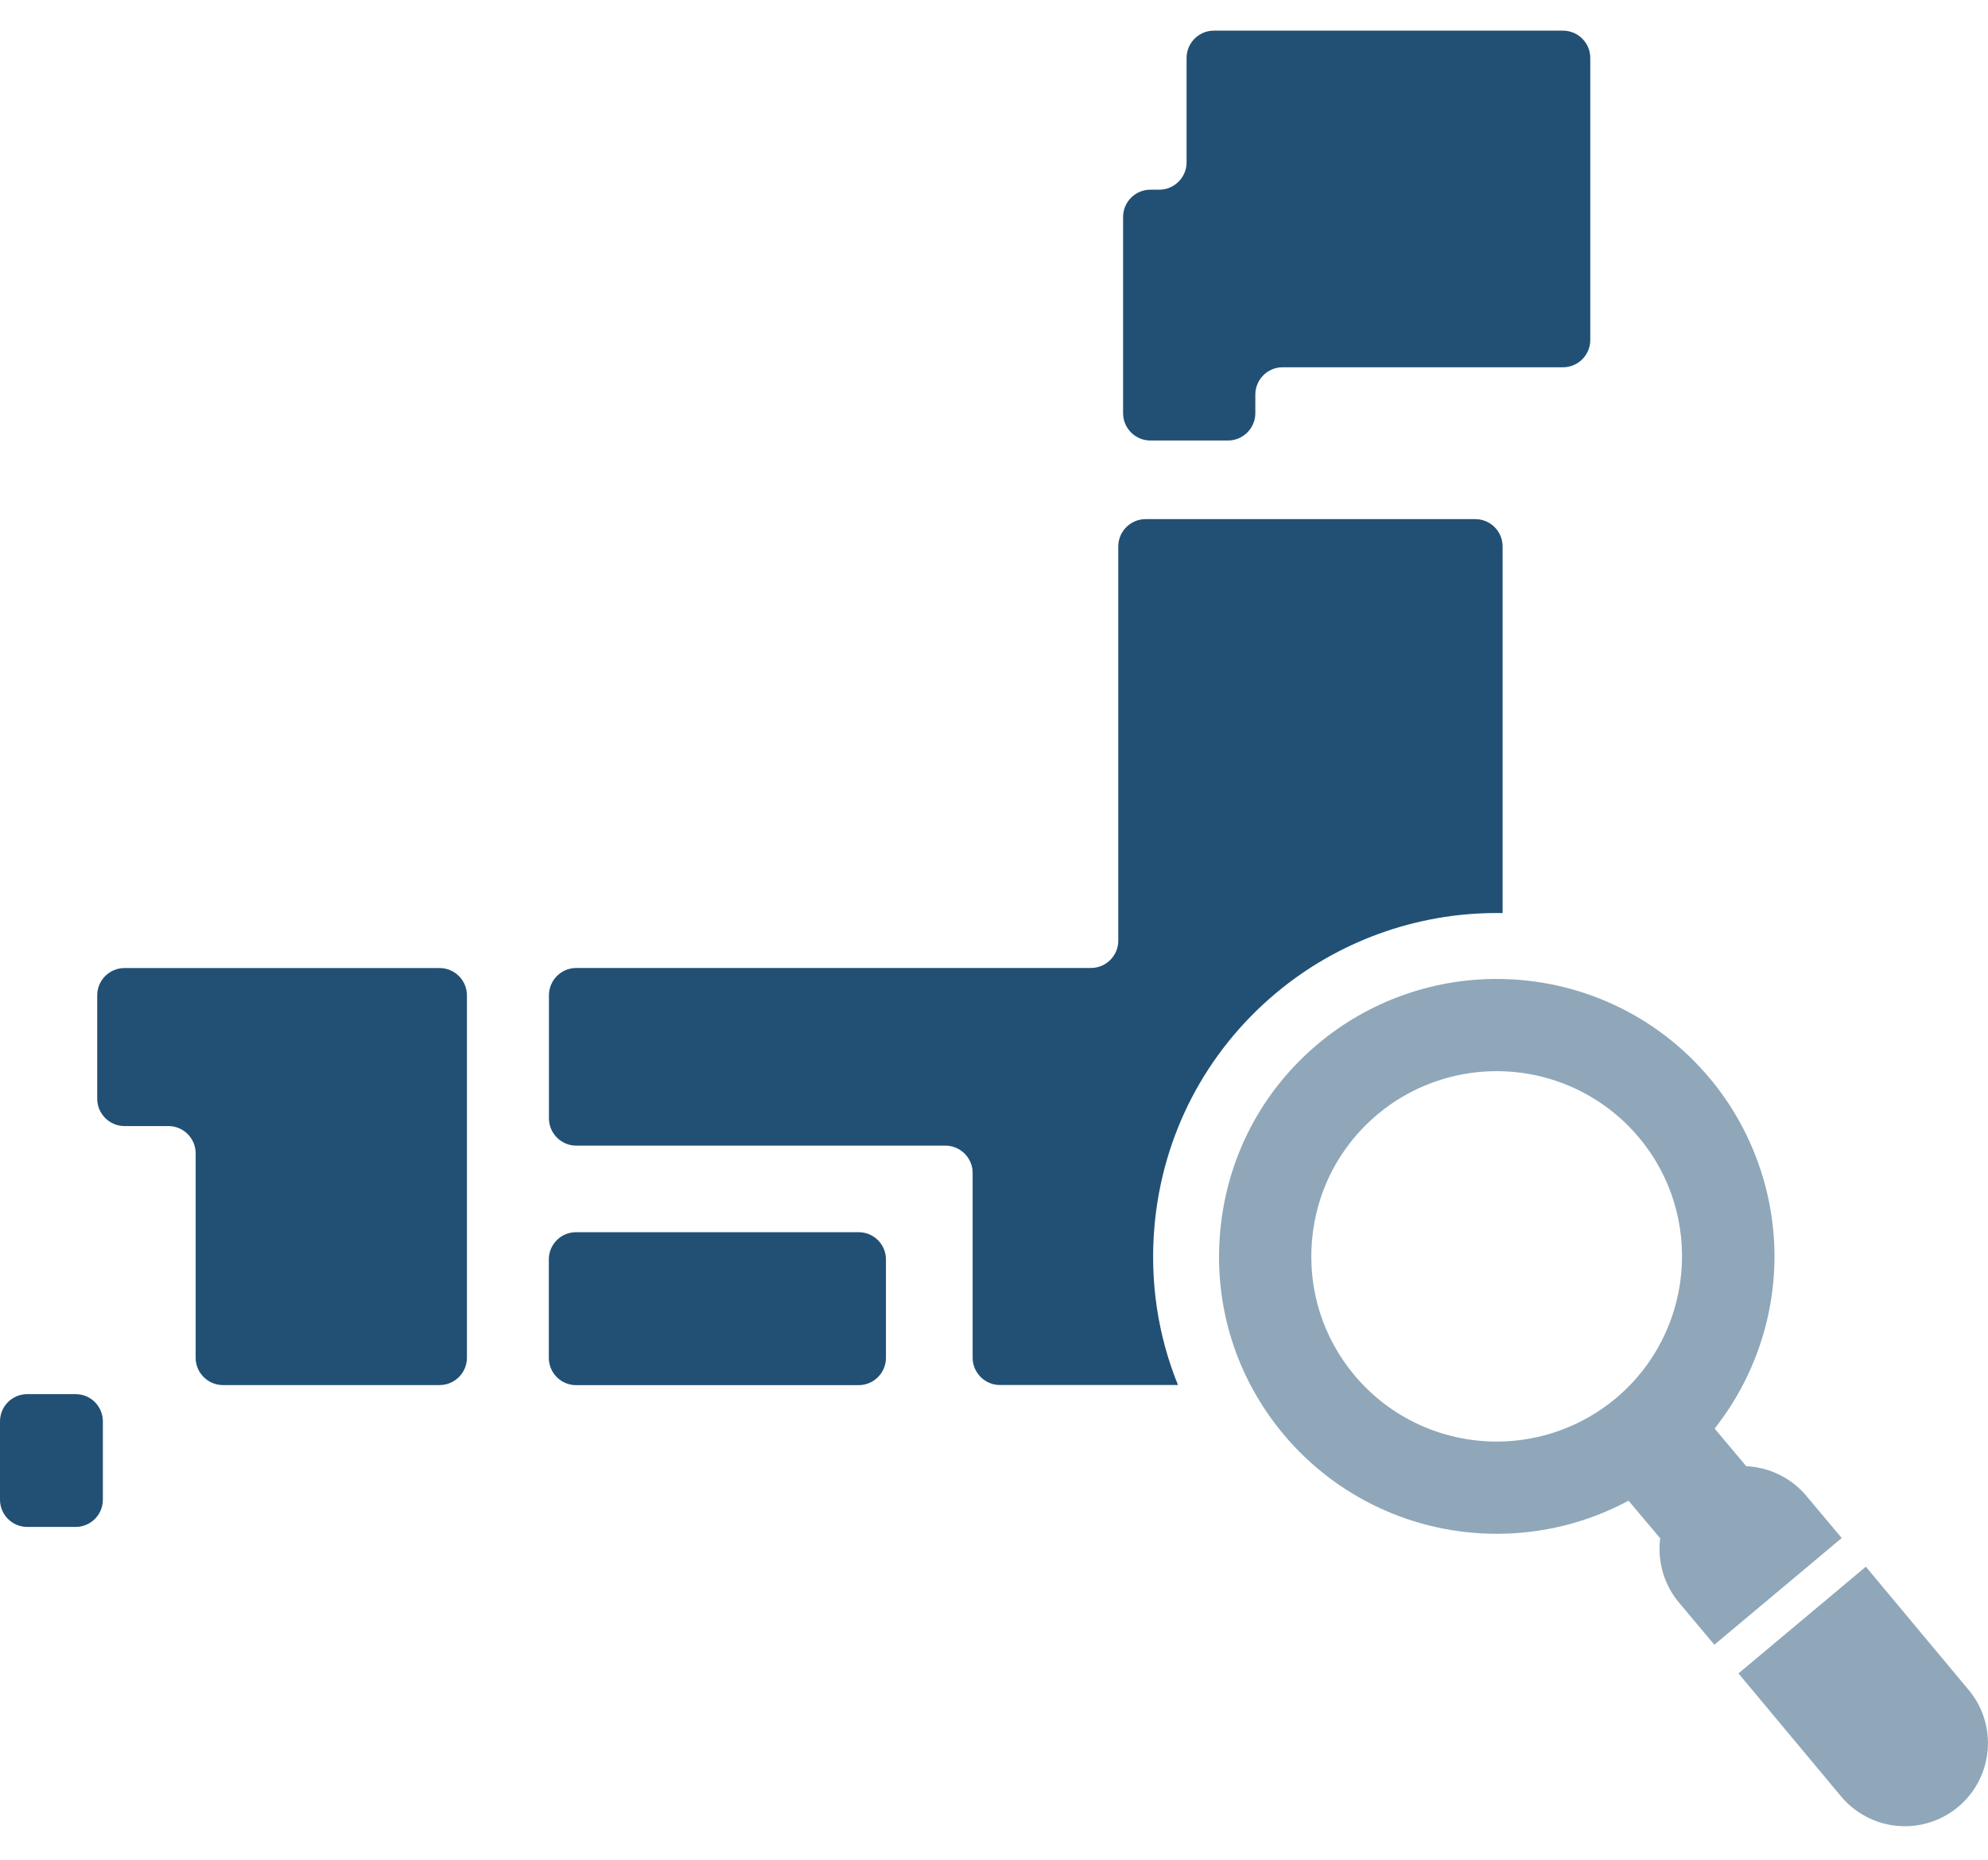 <svg width="31" height="29" viewBox="0 0 31 29" fill="none" xmlns="http://www.w3.org/2000/svg">
<g clip-path="url(#clip0_14357_2082)">
<path d="M8.984 19.214H13.39C13.624 19.214 13.815 19.404 13.815 19.639V21.173C13.815 21.408 13.624 21.599 13.39 21.599H8.983C8.748 21.599 8.558 21.408 8.558 21.173V19.639C8.558 19.404 8.748 19.214 8.983 19.214H8.984Z" fill="#215074"/>
<path d="M18.928 0.478C18.695 0.478 18.503 0.669 18.503 0.903V2.533C18.503 2.766 18.311 2.958 18.078 2.958H17.938C17.704 2.958 17.513 3.149 17.513 3.383V6.444C17.513 6.677 17.704 6.869 17.938 6.869H19.149C19.383 6.869 19.575 6.677 19.575 6.444V6.153C19.575 5.919 19.766 5.727 20 5.727H24.373C24.607 5.727 24.798 5.536 24.798 5.302V0.903C24.798 0.669 24.607 0.478 24.373 0.478H18.928Z" fill="#215074"/>
<path d="M1.941 15.095C1.707 15.095 1.516 15.286 1.516 15.52V17.134C1.516 17.367 1.707 17.559 1.941 17.559H2.626C2.86 17.559 3.051 17.75 3.051 17.984V21.173C3.051 21.407 3.243 21.598 3.477 21.598H6.855C7.089 21.598 7.281 21.407 7.281 21.173V15.52C7.281 15.286 7.089 15.095 6.855 15.095H1.941Z" fill="#215074"/>
<path d="M1.179 21.739H0.425C0.19 21.739 0 21.93 0 22.164V23.385C0 23.619 0.19 23.81 0.425 23.81H1.179C1.414 23.81 1.604 23.619 1.604 23.385V22.164C1.604 21.93 1.414 21.739 1.179 21.739Z" fill="#215074"/>
<path d="M18.002 19.124C18.127 17.698 18.799 16.407 19.894 15.488C20.856 14.681 22.079 14.237 23.336 14.237C23.368 14.237 23.399 14.238 23.431 14.238V8.52C23.431 8.286 23.24 8.095 23.006 8.095H17.863C17.63 8.095 17.438 8.286 17.438 8.52V14.669C17.438 14.903 17.246 15.094 17.012 15.094H8.985C8.751 15.094 8.56 15.286 8.56 15.519V17.439C8.56 17.672 8.751 17.864 8.985 17.864H14.742C14.975 17.864 15.167 18.055 15.167 18.289V21.172C15.167 21.406 15.359 21.597 15.592 21.597H18.369C18.055 20.823 17.927 19.98 18.002 19.124L18.002 19.124Z" fill="#215074"/>
<path opacity="0.5" d="M26.181 24.989C25.953 24.718 25.846 24.361 25.886 24.009L25.889 23.988L25.395 23.401L25.36 23.419C24.742 23.745 24.045 23.917 23.342 23.917C22.056 23.917 20.845 23.354 20.021 22.373C19.278 21.488 18.925 20.367 19.026 19.214C19.127 18.061 19.669 17.017 20.555 16.275C21.332 15.624 22.319 15.265 23.336 15.265C24.623 15.265 25.833 15.827 26.657 16.809C27.292 17.565 27.651 18.525 27.67 19.512C27.688 20.498 27.365 21.468 26.761 22.245L26.737 22.276L27.23 22.863L27.251 22.864C27.605 22.886 27.939 23.053 28.166 23.324L28.719 23.983L26.733 25.647L26.181 24.989V24.989ZM23.336 16.703C22.658 16.703 21.999 16.942 21.48 17.377C20.889 17.873 20.526 18.569 20.459 19.339C20.392 20.109 20.628 20.858 21.123 21.448C21.673 22.103 22.482 22.479 23.34 22.479C24.018 22.479 24.678 22.239 25.197 21.804C26.418 20.78 26.579 18.954 25.554 17.734C25.003 17.079 24.195 16.703 23.336 16.703Z" fill="#215074"/>
<path opacity="0.5" d="M29.705 28.477C29.32 28.477 28.958 28.308 28.711 28.014L27.109 26.094L29.095 24.43L30.697 26.35C31.156 26.896 31.084 27.715 30.536 28.174C30.304 28.369 30.008 28.477 29.704 28.477H29.705Z" fill="#215074"/>
</g>
<defs>
<clipPath id="clip0_14357_2082">
<rect width="31" height="28" fill="white" transform="translate(0 0.478)"/>
</clipPath>
</defs>
</svg>
